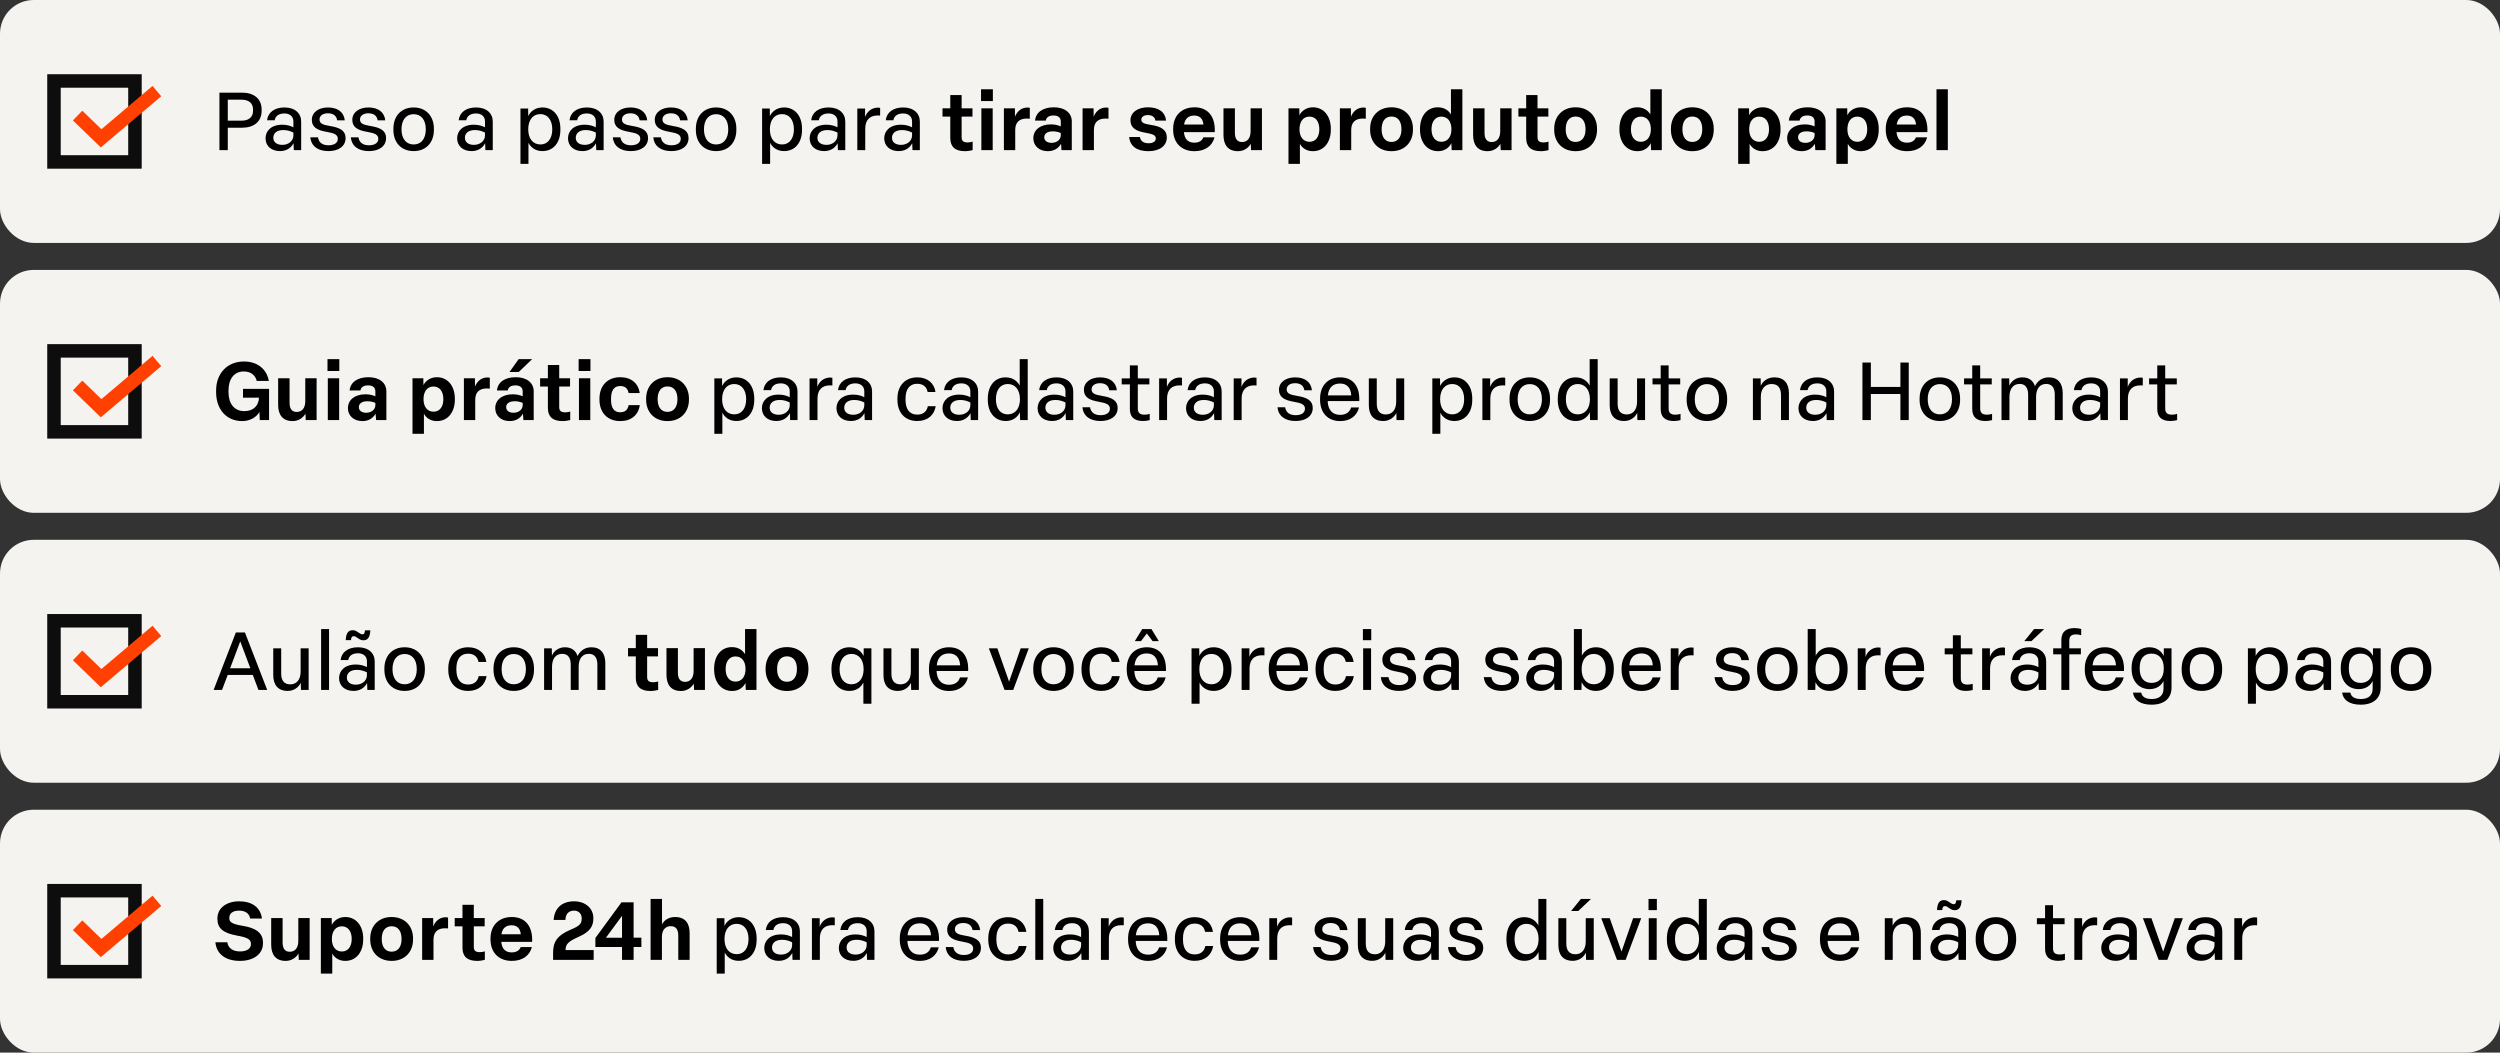 <svg width="741" height="312" viewBox="0 0 741 312" fill="none" xmlns="http://www.w3.org/2000/svg">
<rect x="0" y="0" width="741" height="312" fill="#333333" stroke="none"/>
<rect width="741" height="72" rx="10" fill="#F5F3EF"/>
<rect x="16" y="24" width="24" height="24" stroke="#0D0D0D" stroke-width="4"/>
<path d="M65.04 44.5V27.46H71.784C75.168 27.46 77.544 29.212 77.544 32.452V32.86C77.544 36.124 75.168 37.852 71.784 37.852H67.512V44.5H65.04ZM71.616 35.764C73.632 35.764 75 34.804 75 32.86V32.452C75 30.484 73.632 29.548 71.616 29.548H67.512V35.764H71.616ZM82.978 44.788C80.386 44.788 78.706 43.228 78.706 40.996C78.706 38.86 80.338 36.964 83.674 36.964C85.018 36.964 86.146 37.3 86.962 37.732V35.98C86.962 34.564 85.954 33.628 84.298 33.628C82.666 33.628 81.634 34.372 81.418 35.644H79.162C79.426 33.292 81.37 31.852 84.322 31.852C87.442 31.852 89.266 33.604 89.266 36.028V44.5H87.082L87.01 42.46C86.17 43.996 84.778 44.788 82.978 44.788ZM83.698 42.94C85.522 42.94 86.962 41.764 86.962 40.132V39.292C86.146 38.884 85.162 38.548 84.01 38.548C81.754 38.548 81.01 39.724 81.01 40.852C81.01 42.076 81.946 42.94 83.698 42.94ZM97.345 44.788C94.249 44.788 92.233 43.324 91.993 40.708H94.249C94.489 42.34 95.689 43.06 97.369 43.06C99.025 43.06 100.129 42.388 100.129 41.14C100.129 39.94 99.145 39.484 96.913 39.1C94.033 38.62 92.425 37.732 92.425 35.524C92.425 33.316 94.417 31.852 97.201 31.852C100.105 31.852 101.929 33.244 102.193 35.668H99.937C99.721 34.228 98.689 33.58 97.177 33.58C95.689 33.58 94.705 34.3 94.705 35.404C94.705 36.556 95.569 36.988 97.801 37.348C100.825 37.828 102.433 38.764 102.433 40.924C102.433 43.3 100.417 44.788 97.345 44.788ZM109.345 44.788C106.249 44.788 104.233 43.324 103.993 40.708H106.249C106.489 42.34 107.689 43.06 109.369 43.06C111.025 43.06 112.129 42.388 112.129 41.14C112.129 39.94 111.145 39.484 108.913 39.1C106.033 38.62 104.425 37.732 104.425 35.524C104.425 33.316 106.417 31.852 109.201 31.852C112.105 31.852 113.929 33.244 114.193 35.668H111.937C111.721 34.228 110.689 33.58 109.177 33.58C107.689 33.58 106.705 34.3 106.705 35.404C106.705 36.556 107.569 36.988 109.801 37.348C112.825 37.828 114.433 38.764 114.433 40.924C114.433 43.3 112.417 44.788 109.345 44.788ZM122.605 44.788C118.957 44.788 116.605 42.268 116.605 38.524V38.14C116.605 34.372 118.957 31.852 122.605 31.852C126.253 31.852 128.605 34.396 128.605 38.14V38.524C128.605 42.292 126.253 44.788 122.605 44.788ZM122.605 42.82C124.861 42.82 126.205 41.116 126.205 38.332C126.205 35.524 124.837 33.844 122.605 33.844C120.373 33.844 119.005 35.548 119.005 38.332C119.005 41.116 120.373 42.82 122.605 42.82ZM139.767 44.788C137.175 44.788 135.495 43.228 135.495 40.996C135.495 38.86 137.127 36.964 140.463 36.964C141.807 36.964 142.935 37.3 143.751 37.732V35.98C143.751 34.564 142.743 33.628 141.087 33.628C139.455 33.628 138.423 34.372 138.207 35.644H135.951C136.215 33.292 138.159 31.852 141.111 31.852C144.231 31.852 146.055 33.604 146.055 36.028V44.5H143.871L143.799 42.46C142.959 43.996 141.567 44.788 139.767 44.788ZM140.487 42.94C142.311 42.94 143.751 41.764 143.751 40.132V39.292C142.935 38.884 141.951 38.548 140.799 38.548C138.543 38.548 137.799 39.724 137.799 40.852C137.799 42.076 138.735 42.94 140.487 42.94ZM154.262 48.58V32.164H156.542L156.566 34.42C157.118 33.196 158.534 31.852 160.766 31.852C164.054 31.852 166.094 34.444 166.094 38.14V38.524C166.094 42.244 164.054 44.788 160.766 44.788C158.606 44.788 157.238 43.564 156.638 42.316V48.58H154.262ZM160.19 42.82C162.35 42.82 163.694 41.068 163.694 38.332C163.694 35.572 162.326 33.82 160.166 33.82C157.934 33.82 156.566 35.572 156.566 38.332C156.566 41.092 157.958 42.82 160.19 42.82ZM172.626 44.788C170.034 44.788 168.354 43.228 168.354 40.996C168.354 38.86 169.986 36.964 173.322 36.964C174.666 36.964 175.794 37.3 176.61 37.732V35.98C176.61 34.564 175.602 33.628 173.946 33.628C172.314 33.628 171.282 34.372 171.066 35.644H168.81C169.074 33.292 171.018 31.852 173.97 31.852C177.09 31.852 178.914 33.604 178.914 36.028V44.5H176.73L176.658 42.46C175.818 43.996 174.426 44.788 172.626 44.788ZM173.346 42.94C175.17 42.94 176.61 41.764 176.61 40.132V39.292C175.794 38.884 174.81 38.548 173.658 38.548C171.402 38.548 170.658 39.724 170.658 40.852C170.658 42.076 171.594 42.94 173.346 42.94ZM186.993 44.788C183.897 44.788 181.881 43.324 181.641 40.708H183.897C184.137 42.34 185.337 43.06 187.017 43.06C188.673 43.06 189.777 42.388 189.777 41.14C189.777 39.94 188.793 39.484 186.561 39.1C183.681 38.62 182.073 37.732 182.073 35.524C182.073 33.316 184.065 31.852 186.849 31.852C189.753 31.852 191.577 33.244 191.841 35.668H189.585C189.369 34.228 188.337 33.58 186.825 33.58C185.337 33.58 184.353 34.3 184.353 35.404C184.353 36.556 185.217 36.988 187.449 37.348C190.473 37.828 192.081 38.764 192.081 40.924C192.081 43.3 190.065 44.788 186.993 44.788ZM198.993 44.788C195.897 44.788 193.881 43.324 193.641 40.708H195.897C196.137 42.34 197.337 43.06 199.017 43.06C200.673 43.06 201.777 42.388 201.777 41.14C201.777 39.94 200.793 39.484 198.561 39.1C195.681 38.62 194.073 37.732 194.073 35.524C194.073 33.316 196.065 31.852 198.849 31.852C201.753 31.852 203.577 33.244 203.841 35.668H201.585C201.369 34.228 200.337 33.58 198.825 33.58C197.337 33.58 196.353 34.3 196.353 35.404C196.353 36.556 197.217 36.988 199.449 37.348C202.473 37.828 204.081 38.764 204.081 40.924C204.081 43.3 202.065 44.788 198.993 44.788ZM212.254 44.788C208.606 44.788 206.254 42.268 206.254 38.524V38.14C206.254 34.372 208.606 31.852 212.254 31.852C215.902 31.852 218.254 34.396 218.254 38.14V38.524C218.254 42.292 215.902 44.788 212.254 44.788ZM212.254 42.82C214.51 42.82 215.854 41.116 215.854 38.332C215.854 35.524 214.486 33.844 212.254 33.844C210.022 33.844 208.654 35.548 208.654 38.332C208.654 41.116 210.022 42.82 212.254 42.82ZM225.887 48.58V32.164H228.167L228.191 34.42C228.743 33.196 230.159 31.852 232.391 31.852C235.679 31.852 237.719 34.444 237.719 38.14V38.524C237.719 42.244 235.679 44.788 232.391 44.788C230.231 44.788 228.863 43.564 228.263 42.316V48.58H225.887ZM231.815 42.82C233.975 42.82 235.319 41.068 235.319 38.332C235.319 35.572 233.951 33.82 231.791 33.82C229.559 33.82 228.191 35.572 228.191 38.332C228.191 41.092 229.583 42.82 231.815 42.82ZM244.251 44.788C241.659 44.788 239.979 43.228 239.979 40.996C239.979 38.86 241.611 36.964 244.947 36.964C246.291 36.964 247.419 37.3 248.235 37.732V35.98C248.235 34.564 247.227 33.628 245.571 33.628C243.939 33.628 242.907 34.372 242.691 35.644H240.435C240.699 33.292 242.643 31.852 245.595 31.852C248.715 31.852 250.539 33.604 250.539 36.028V44.5H248.355L248.283 42.46C247.443 43.996 246.051 44.788 244.251 44.788ZM244.971 42.94C246.795 42.94 248.235 41.764 248.235 40.132V39.292C247.419 38.884 246.435 38.548 245.283 38.548C243.027 38.548 242.283 39.724 242.283 40.852C242.283 42.076 243.219 42.94 244.971 42.94ZM254.106 44.5V32.164H256.41V34.684C256.986 33.076 258.354 31.9 260.25 31.9C260.418 31.9 260.682 31.924 260.874 31.972V34.252C260.658 34.228 260.346 34.228 260.106 34.228C257.826 34.228 256.458 35.572 256.458 38.116V44.5H254.106ZM266.353 44.788C263.761 44.788 262.081 43.228 262.081 40.996C262.081 38.86 263.713 36.964 267.049 36.964C268.393 36.964 269.521 37.3 270.337 37.732V35.98C270.337 34.564 269.329 33.628 267.673 33.628C266.041 33.628 265.009 34.372 264.793 35.644H262.537C262.801 33.292 264.745 31.852 267.697 31.852C270.817 31.852 272.641 33.604 272.641 36.028V44.5H270.457L270.385 42.46C269.545 43.996 268.153 44.788 266.353 44.788ZM267.073 42.94C268.897 42.94 270.337 41.764 270.337 40.132V39.292C269.521 38.884 268.537 38.548 267.385 38.548C265.129 38.548 264.385 39.724 264.385 40.852C264.385 42.076 265.321 42.94 267.073 42.94ZM286.032 44.812C283.056 44.812 281.664 43.468 281.664 40.924V34.564H279.36V32.116H281.664V28.18H285.024V32.116H288.24V34.564H285.024V40.66C285.024 41.74 285.504 42.22 286.824 42.22C287.376 42.22 287.904 42.1 288.288 41.98V44.5C287.64 44.668 286.776 44.812 286.032 44.812ZM290.875 44.5V32.116H294.235V44.5H290.875ZM290.779 29.956V26.452H294.283V29.956H290.779ZM297.554 44.5V32.116H300.818L300.842 34.588C301.418 33.1 302.666 31.876 304.514 31.876C304.754 31.876 305.018 31.9 305.234 31.948V35.188C304.994 35.164 304.634 35.14 304.346 35.14C302.066 35.14 300.914 36.316 300.914 38.524V44.5H297.554ZM310.552 44.812C308.056 44.812 306.28 43.252 306.28 40.972C306.28 38.596 308.248 36.868 311.488 36.868C312.568 36.868 313.624 37.084 314.416 37.468V35.98C314.416 34.9 313.672 34.228 312.304 34.228C310.936 34.228 310.168 34.732 309.976 35.74H306.784C307.024 33.268 309.136 31.804 312.376 31.804C315.664 31.804 317.68 33.484 317.68 36.004V44.5H314.632L314.488 42.628C313.672 44.02 312.352 44.812 310.552 44.812ZM311.704 42.34C313.24 42.34 314.416 41.404 314.416 40.06V39.412C313.648 39.1 312.904 38.932 312.064 38.932C310.264 38.932 309.52 39.724 309.52 40.684C309.52 41.668 310.312 42.34 311.704 42.34ZM320.875 44.5V32.116H324.139L324.163 34.588C324.739 33.1 325.987 31.876 327.835 31.876C328.075 31.876 328.339 31.9 328.555 31.948V35.188C328.315 35.164 327.955 35.14 327.667 35.14C325.387 35.14 324.235 36.316 324.235 38.524V44.5H320.875ZM340.397 44.812C336.917 44.812 334.925 43.276 334.685 40.612H337.877C338.069 41.86 339.005 42.46 340.421 42.46C341.741 42.46 342.581 41.932 342.581 41.044C342.581 40.204 342.005 39.772 339.749 39.388C336.605 38.884 335.069 37.876 335.069 35.644C335.069 33.34 337.205 31.804 340.253 31.804C343.445 31.804 345.365 33.22 345.629 35.74H342.461C342.317 34.684 341.477 34.108 340.229 34.108C339.029 34.108 338.285 34.66 338.285 35.476C338.285 36.292 338.885 36.676 341.069 37.012C344.381 37.492 345.845 38.62 345.845 40.732C345.845 43.18 343.757 44.812 340.397 44.812ZM354.032 44.812C350.12 44.812 347.72 42.268 347.72 38.452V38.164C347.72 34.348 350.168 31.804 354.032 31.804C358.184 31.804 360.272 34.732 360.056 39.172H350.912C351.104 41.284 352.184 42.292 354.008 42.292C355.496 42.292 356.36 41.596 356.672 40.708H359.984C359.336 43.228 357.224 44.812 354.032 44.812ZM356.696 36.916C356.552 35.212 355.616 34.252 353.984 34.252C352.256 34.252 351.248 35.14 350.96 36.916H356.696ZM366.934 44.812C363.982 44.812 362.638 42.94 362.638 40.012V32.116H366.022V39.364C366.022 41.164 366.718 42.1 368.158 42.1C369.694 42.1 370.678 40.972 370.678 38.908V32.116H374.038V44.5H370.822L370.726 42.628C370.078 43.756 368.758 44.812 366.934 44.812ZM381.906 48.58V32.116H385.122L385.146 34.156C385.698 33.004 387.09 31.804 389.13 31.804C392.442 31.804 394.458 34.516 394.458 38.164V38.452C394.458 42.148 392.418 44.812 389.13 44.812C387.258 44.812 385.938 43.852 385.29 42.628V48.58H381.906ZM388.146 42.028C389.946 42.028 391.05 40.588 391.05 38.308C391.05 35.98 389.922 34.564 388.122 34.564C386.298 34.564 385.17 36.004 385.17 38.308C385.17 40.612 386.322 42.028 388.146 42.028ZM397.14 44.5V32.116H400.404L400.428 34.588C401.004 33.1 402.252 31.876 404.1 31.876C404.34 31.876 404.604 31.9 404.82 31.948V35.188C404.58 35.164 404.22 35.14 403.932 35.14C401.652 35.14 400.5 36.316 400.5 38.524V44.5H397.14ZM412.439 44.812C408.599 44.812 406.103 42.196 406.103 38.452V38.164C406.103 34.396 408.623 31.804 412.439 31.804C416.279 31.804 418.799 34.42 418.799 38.164V38.452C418.799 42.22 416.279 44.812 412.439 44.812ZM412.439 42.076C414.311 42.076 415.391 40.684 415.391 38.308C415.391 35.908 414.311 34.54 412.439 34.54C410.591 34.54 409.511 35.932 409.511 38.308C409.511 40.708 410.591 42.076 412.439 42.076ZM426.268 44.812C422.932 44.812 420.892 42.124 420.892 38.452V38.164C420.892 34.516 422.86 31.804 426.172 31.804C428.092 31.804 429.388 32.764 430.06 33.916V26.452H433.444V44.5H430.276L430.18 42.412C429.628 43.612 428.332 44.812 426.268 44.812ZM427.228 42.028C429.052 42.028 430.204 40.588 430.204 38.308C430.204 35.98 429.052 34.564 427.228 34.564C425.428 34.564 424.3 36.004 424.3 38.308C424.3 40.612 425.428 42.028 427.228 42.028ZM440.926 44.812C437.974 44.812 436.63 42.94 436.63 40.012V32.116H440.014V39.364C440.014 41.164 440.71 42.1 442.15 42.1C443.686 42.1 444.67 40.972 444.67 38.908V32.116H448.03V44.5H444.814L444.718 42.628C444.07 43.756 442.75 44.812 440.926 44.812ZM456.727 44.812C453.751 44.812 452.359 43.468 452.359 40.924V34.564H450.055V32.116H452.359V28.18H455.719V32.116H458.935V34.564H455.719V40.66C455.719 41.74 456.199 42.22 457.519 42.22C458.071 42.22 458.599 42.1 458.983 41.98V44.5C458.335 44.668 457.471 44.812 456.727 44.812ZM467.001 44.812C463.161 44.812 460.665 42.196 460.665 38.452V38.164C460.665 34.396 463.185 31.804 467.001 31.804C470.841 31.804 473.361 34.42 473.361 38.164V38.452C473.361 42.22 470.841 44.812 467.001 44.812ZM467.001 42.076C468.873 42.076 469.953 40.684 469.953 38.308C469.953 35.908 468.873 34.54 467.001 34.54C465.153 34.54 464.073 35.932 464.073 38.308C464.073 40.708 465.153 42.076 467.001 42.076ZM485.377 44.812C482.041 44.812 480.001 42.124 480.001 38.452V38.164C480.001 34.516 481.969 31.804 485.281 31.804C487.201 31.804 488.497 32.764 489.169 33.916V26.452H492.553V44.5H489.385L489.289 42.412C488.737 43.612 487.441 44.812 485.377 44.812ZM486.337 42.028C488.161 42.028 489.313 40.588 489.313 38.308C489.313 35.98 488.161 34.564 486.337 34.564C484.537 34.564 483.409 36.004 483.409 38.308C483.409 40.612 484.537 42.028 486.337 42.028ZM501.595 44.812C497.755 44.812 495.259 42.196 495.259 38.452V38.164C495.259 34.396 497.779 31.804 501.595 31.804C505.435 31.804 507.955 34.42 507.955 38.164V38.452C507.955 42.22 505.435 44.812 501.595 44.812ZM501.595 42.076C503.467 42.076 504.547 40.684 504.547 38.308C504.547 35.908 503.467 34.54 501.595 34.54C499.747 34.54 498.667 35.932 498.667 38.308C498.667 40.708 499.747 42.076 501.595 42.076ZM515.195 48.58V32.116H518.411L518.435 34.156C518.987 33.004 520.379 31.804 522.419 31.804C525.731 31.804 527.747 34.516 527.747 38.164V38.452C527.747 42.148 525.707 44.812 522.419 44.812C520.547 44.812 519.227 43.852 518.579 42.628V48.58H515.195ZM521.435 42.028C523.235 42.028 524.339 40.588 524.339 38.308C524.339 35.98 523.211 34.564 521.411 34.564C519.587 34.564 518.459 36.004 518.459 38.308C518.459 40.612 519.611 42.028 521.435 42.028ZM533.981 44.812C531.485 44.812 529.709 43.252 529.709 40.972C529.709 38.596 531.677 36.868 534.917 36.868C535.997 36.868 537.053 37.084 537.845 37.468V35.98C537.845 34.9 537.101 34.228 535.733 34.228C534.365 34.228 533.597 34.732 533.405 35.74H530.213C530.453 33.268 532.565 31.804 535.805 31.804C539.093 31.804 541.109 33.484 541.109 36.004V44.5H538.061L537.917 42.628C537.101 44.02 535.781 44.812 533.981 44.812ZM535.133 42.34C536.669 42.34 537.845 41.404 537.845 40.06V39.412C537.077 39.1 536.333 38.932 535.493 38.932C533.693 38.932 532.949 39.724 532.949 40.684C532.949 41.668 533.741 42.34 535.133 42.34ZM544.304 48.58V32.116H547.52L547.544 34.156C548.096 33.004 549.488 31.804 551.528 31.804C554.84 31.804 556.856 34.516 556.856 38.164V38.452C556.856 42.148 554.816 44.812 551.528 44.812C549.656 44.812 548.336 43.852 547.688 42.628V48.58H544.304ZM550.544 42.028C552.344 42.028 553.448 40.588 553.448 38.308C553.448 35.98 552.32 34.564 550.52 34.564C548.696 34.564 547.568 36.004 547.568 38.308C547.568 40.612 548.72 42.028 550.544 42.028ZM565.251 44.812C561.339 44.812 558.939 42.268 558.939 38.452V38.164C558.939 34.348 561.387 31.804 565.251 31.804C569.403 31.804 571.491 34.732 571.275 39.172H562.131C562.323 41.284 563.403 42.292 565.227 42.292C566.715 42.292 567.579 41.596 567.891 40.708H571.203C570.555 43.228 568.443 44.812 565.251 44.812ZM567.915 36.916C567.771 35.212 566.835 34.252 565.203 34.252C563.475 34.252 562.467 35.14 562.179 36.916H567.915ZM573.976 44.5V26.452H577.336V44.5H573.976Z" fill="black"/>
<path d="M23 34.25L29.968 41L46.5 27" stroke="#FF4000" stroke-width="4"/>
<rect y="80" width="741" height="72" rx="10" fill="#F5F3EF"/>
<rect x="16" y="104" width="24" height="24" stroke="#0D0D0D" stroke-width="4"/>
<path d="M71.784 124.812C67.056 124.812 64.056 121.26 64.056 116.244V115.716C64.056 110.724 67.32 107.148 72.312 107.148C76.512 107.148 79.104 109.596 79.68 112.908H76.104C75.672 111.228 74.376 110.1 72.264 110.1C69.336 110.1 67.728 112.404 67.728 115.716V116.244C67.728 119.604 69.408 121.86 72.408 121.86C75.264 121.86 76.632 120.108 76.752 117.996V117.876H72.024V115.26H79.752V124.5H76.992L76.896 122.1C76.032 123.66 74.088 124.812 71.784 124.812ZM86.738 124.812C83.786 124.812 82.442 122.94 82.442 120.012V112.116H85.826V119.364C85.826 121.164 86.522 122.1 87.962 122.1C89.498 122.1 90.482 120.972 90.482 118.908V112.116H93.842V124.5H90.626L90.53 122.628C89.882 123.756 88.562 124.812 86.738 124.812ZM97.164 124.5V112.116H100.524V124.5H97.164ZM97.068 109.956V106.452H100.572V109.956H97.068ZM107.396 124.812C104.9 124.812 103.124 123.252 103.124 120.972C103.124 118.596 105.092 116.868 108.332 116.868C109.412 116.868 110.468 117.084 111.26 117.468V115.98C111.26 114.9 110.516 114.228 109.148 114.228C107.78 114.228 107.012 114.732 106.82 115.74H103.628C103.868 113.268 105.98 111.804 109.22 111.804C112.508 111.804 114.523 113.484 114.523 116.004V124.5H111.476L111.332 122.628C110.516 124.02 109.196 124.812 107.396 124.812ZM108.548 122.34C110.084 122.34 111.26 121.404 111.26 120.06V119.412C110.492 119.1 109.748 118.932 108.908 118.932C107.108 118.932 106.364 119.724 106.364 120.684C106.364 121.668 107.156 122.34 108.548 122.34ZM122.265 128.58V112.116H125.481L125.505 114.156C126.057 113.004 127.449 111.804 129.489 111.804C132.801 111.804 134.817 114.516 134.817 118.164V118.452C134.817 122.148 132.777 124.812 129.489 124.812C127.617 124.812 126.297 123.852 125.649 122.628V128.58H122.265ZM128.505 122.028C130.305 122.028 131.409 120.588 131.409 118.308C131.409 115.98 130.281 114.564 128.481 114.564C126.657 114.564 125.529 116.004 125.529 118.308C125.529 120.612 126.681 122.028 128.505 122.028ZM137.5 124.5V112.116H140.764L140.788 114.588C141.364 113.1 142.612 111.876 144.46 111.876C144.7 111.876 144.964 111.9 145.18 111.948V115.188C144.94 115.164 144.58 115.14 144.292 115.14C142.012 115.14 140.86 116.316 140.86 118.524V124.5H137.5ZM151.06 124.812C148.564 124.812 146.788 123.252 146.788 120.972C146.788 118.596 148.756 116.868 151.996 116.868C153.076 116.868 154.132 117.084 154.924 117.468V115.98C154.924 114.9 154.18 114.228 152.812 114.228C151.444 114.228 150.676 114.732 150.484 115.74H147.292C147.532 113.268 149.644 111.804 152.884 111.804C156.172 111.804 158.188 113.484 158.188 116.004V124.5H155.14L154.996 122.628C154.18 124.02 152.86 124.812 151.06 124.812ZM152.212 122.34C153.748 122.34 154.924 121.404 154.924 120.06V119.412C154.156 119.1 153.412 118.932 152.572 118.932C150.772 118.932 150.028 119.724 150.028 120.684C150.028 121.668 150.82 122.34 152.212 122.34ZM151.012 110.268L153.724 106.452H157.732L153.748 110.268H151.012ZM166.759 124.812C163.783 124.812 162.391 123.468 162.391 120.924V114.564H160.087V112.116H162.391V108.18H165.751V112.116H168.967V114.564H165.751V120.66C165.751 121.74 166.231 122.22 167.551 122.22C168.103 122.22 168.631 122.1 169.015 121.98V124.5C168.367 124.668 167.503 124.812 166.759 124.812ZM171.601 124.5V112.116H174.961V124.5H171.601ZM171.505 109.956V106.452H175.009V109.956H171.505ZM183.849 124.812C180.009 124.812 177.681 122.268 177.681 118.452V118.164C177.681 114.348 180.033 111.804 183.849 111.804C187.113 111.804 189.225 113.628 189.609 116.508H186.321C186.081 115.236 185.385 114.42 183.825 114.42C181.953 114.42 181.113 115.788 181.113 118.164V118.452C181.113 120.876 181.953 122.196 183.825 122.196C185.409 122.196 186.105 121.332 186.321 120.084H189.633C189.225 123.012 187.089 124.812 183.849 124.812ZM197.845 124.812C194.005 124.812 191.509 122.196 191.509 118.452V118.164C191.509 114.396 194.029 111.804 197.845 111.804C201.685 111.804 204.205 114.42 204.205 118.164V118.452C204.205 122.22 201.685 124.812 197.845 124.812ZM197.845 122.076C199.717 122.076 200.797 120.684 200.797 118.308C200.797 115.908 199.717 114.54 197.845 114.54C195.997 114.54 194.917 115.932 194.917 118.308C194.917 120.708 195.997 122.076 197.845 122.076ZM211.731 128.58V112.164H214.011L214.035 114.42C214.587 113.196 216.003 111.852 218.235 111.852C221.523 111.852 223.563 114.444 223.563 118.14V118.524C223.563 122.244 221.523 124.788 218.235 124.788C216.075 124.788 214.707 123.564 214.107 122.316V128.58H211.731ZM217.659 122.82C219.819 122.82 221.163 121.068 221.163 118.332C221.163 115.572 219.795 113.82 217.635 113.82C215.403 113.82 214.035 115.572 214.035 118.332C214.035 121.092 215.427 122.82 217.659 122.82ZM230.095 124.788C227.503 124.788 225.823 123.228 225.823 120.996C225.823 118.86 227.455 116.964 230.791 116.964C232.135 116.964 233.263 117.3 234.079 117.732V115.98C234.079 114.564 233.071 113.628 231.415 113.628C229.783 113.628 228.751 114.372 228.535 115.644H226.279C226.543 113.292 228.487 111.852 231.439 111.852C234.559 111.852 236.383 113.604 236.383 116.028V124.5H234.199L234.127 122.46C233.287 123.996 231.895 124.788 230.095 124.788ZM230.815 122.94C232.639 122.94 234.079 121.764 234.079 120.132V119.292C233.263 118.884 232.279 118.548 231.127 118.548C228.871 118.548 228.127 119.724 228.127 120.852C228.127 122.076 229.063 122.94 230.815 122.94ZM239.95 124.5V112.164H242.254V114.684C242.83 113.076 244.198 111.9 246.094 111.9C246.262 111.9 246.526 111.924 246.718 111.972V114.252C246.502 114.228 246.19 114.228 245.95 114.228C243.67 114.228 242.302 115.572 242.302 118.116V124.5H239.95ZM252.196 124.788C249.604 124.788 247.924 123.228 247.924 120.996C247.924 118.86 249.556 116.964 252.892 116.964C254.236 116.964 255.364 117.3 256.18 117.732V115.98C256.18 114.564 255.172 113.628 253.516 113.628C251.884 113.628 250.852 114.372 250.636 115.644H248.38C248.644 113.292 250.588 111.852 253.54 111.852C256.66 111.852 258.484 113.604 258.484 116.028V124.5H256.3L256.228 122.46C255.388 123.996 253.996 124.788 252.196 124.788ZM252.916 122.94C254.74 122.94 256.18 121.764 256.18 120.132V119.292C255.364 118.884 254.38 118.548 253.228 118.548C250.972 118.548 250.228 119.724 250.228 120.852C250.228 122.076 251.164 122.94 252.916 122.94ZM271.876 124.788C268.204 124.788 265.996 122.268 265.996 118.524V118.14C265.996 114.372 268.228 111.852 271.9 111.852C274.948 111.852 276.916 113.604 277.276 116.196H274.948C274.684 114.732 273.676 113.748 271.852 113.748C269.572 113.748 268.396 115.404 268.396 118.14V118.524C268.396 121.284 269.596 122.892 271.852 122.892C273.724 122.892 274.708 121.884 275.02 120.396H277.348C276.892 123.084 274.924 124.788 271.876 124.788ZM283.626 124.788C281.034 124.788 279.354 123.228 279.354 120.996C279.354 118.86 280.986 116.964 284.322 116.964C285.666 116.964 286.794 117.3 287.61 117.732V115.98C287.61 114.564 286.602 113.628 284.946 113.628C283.314 113.628 282.282 114.372 282.066 115.644H279.81C280.074 113.292 282.018 111.852 284.97 111.852C288.09 111.852 289.914 113.604 289.914 116.028V124.5H287.73L287.658 122.46C286.818 123.996 285.426 124.788 283.626 124.788ZM284.346 122.94C286.17 122.94 287.61 121.764 287.61 120.132V119.292C286.794 118.884 285.81 118.548 284.658 118.548C282.402 118.548 281.658 119.724 281.658 120.852C281.658 122.076 282.594 122.94 284.346 122.94ZM298.113 124.788C294.825 124.788 292.785 122.22 292.785 118.524V118.14C292.785 114.444 294.777 111.852 298.065 111.852C300.273 111.852 301.593 113.028 302.241 114.324V106.452H304.617V124.5H302.361L302.289 122.172C301.737 123.444 300.393 124.788 298.113 124.788ZM298.689 122.82C300.921 122.82 302.313 121.068 302.313 118.332C302.313 115.572 300.921 113.82 298.713 113.82C296.529 113.82 295.185 115.572 295.185 118.332C295.185 121.092 296.529 122.82 298.689 122.82ZM311.821 124.788C309.229 124.788 307.549 123.228 307.549 120.996C307.549 118.86 309.181 116.964 312.517 116.964C313.861 116.964 314.989 117.3 315.805 117.732V115.98C315.805 114.564 314.797 113.628 313.141 113.628C311.509 113.628 310.477 114.372 310.261 115.644H308.005C308.269 113.292 310.213 111.852 313.165 111.852C316.285 111.852 318.109 113.604 318.109 116.028V124.5H315.925L315.853 122.46C315.013 123.996 313.621 124.788 311.821 124.788ZM312.541 122.94C314.365 122.94 315.805 121.764 315.805 120.132V119.292C314.989 118.884 314.005 118.548 312.853 118.548C310.597 118.548 309.853 119.724 309.853 120.852C309.853 122.076 310.789 122.94 312.541 122.94ZM326.189 124.788C323.093 124.788 321.077 123.324 320.837 120.708H323.093C323.333 122.34 324.533 123.06 326.213 123.06C327.869 123.06 328.973 122.388 328.973 121.14C328.973 119.94 327.989 119.484 325.757 119.1C322.877 118.62 321.269 117.732 321.269 115.524C321.269 113.316 323.261 111.852 326.045 111.852C328.949 111.852 330.773 113.244 331.037 115.668H328.781C328.565 114.228 327.533 113.58 326.021 113.58C324.533 113.58 323.549 114.3 323.549 115.404C323.549 116.556 324.413 116.988 326.645 117.348C329.669 117.828 331.277 118.764 331.277 120.924C331.277 123.3 329.261 124.788 326.189 124.788ZM338.805 124.788C336.189 124.788 334.893 123.588 334.893 121.26V113.94H332.469V112.164H334.893V108.3H337.245V112.164H340.677V113.94H337.245V121.044C337.245 122.292 337.773 122.916 339.285 122.916C339.789 122.916 340.341 122.82 340.773 122.676V124.524C340.197 124.692 339.429 124.788 338.805 124.788ZM343.567 124.5V112.164H345.871V114.684C346.447 113.076 347.815 111.9 349.711 111.9C349.879 111.9 350.143 111.924 350.335 111.972V114.252C350.119 114.228 349.807 114.228 349.567 114.228C347.287 114.228 345.919 115.572 345.919 118.116V124.5H343.567ZM355.814 124.788C353.222 124.788 351.542 123.228 351.542 120.996C351.542 118.86 353.174 116.964 356.51 116.964C357.854 116.964 358.982 117.3 359.798 117.732V115.98C359.798 114.564 358.79 113.628 357.134 113.628C355.502 113.628 354.47 114.372 354.254 115.644H351.998C352.262 113.292 354.206 111.852 357.158 111.852C360.278 111.852 362.102 113.604 362.102 116.028V124.5H359.918L359.846 122.46C359.006 123.996 357.614 124.788 355.814 124.788ZM356.534 122.94C358.358 122.94 359.798 121.764 359.798 120.132V119.292C358.982 118.884 357.998 118.548 356.846 118.548C354.59 118.548 353.846 119.724 353.846 120.852C353.846 122.076 354.782 122.94 356.534 122.94ZM365.668 124.5V112.164H367.972V114.684C368.548 113.076 369.916 111.9 371.812 111.9C371.98 111.9 372.244 111.924 372.436 111.972V114.252C372.22 114.228 371.908 114.228 371.668 114.228C369.388 114.228 368.02 115.572 368.02 118.116V124.5H365.668ZM384.009 124.788C380.913 124.788 378.897 123.324 378.657 120.708H380.913C381.153 122.34 382.353 123.06 384.033 123.06C385.689 123.06 386.793 122.388 386.793 121.14C386.793 119.94 385.809 119.484 383.577 119.1C380.697 118.62 379.089 117.732 379.089 115.524C379.089 113.316 381.081 111.852 383.865 111.852C386.769 111.852 388.593 113.244 388.857 115.668H386.601C386.385 114.228 385.353 113.58 383.841 113.58C382.353 113.58 381.369 114.3 381.369 115.404C381.369 116.556 382.233 116.988 384.465 117.348C387.489 117.828 389.097 118.764 389.097 120.924C389.097 123.3 387.081 124.788 384.009 124.788ZM397.221 124.812C393.501 124.812 391.269 122.268 391.269 118.524V118.14C391.269 114.372 393.549 111.852 397.221 111.852C401.085 111.852 403.077 114.564 402.885 118.884H393.525V118.956C393.645 121.548 394.965 122.964 397.221 122.964C399.021 122.964 400.101 122.076 400.461 120.78H402.813C402.189 123.252 400.221 124.812 397.221 124.812ZM400.509 117.204C400.389 114.948 399.237 113.676 397.197 113.676C395.037 113.676 393.813 114.9 393.573 117.204H400.509ZM409.992 124.788C407.112 124.788 405.72 122.988 405.72 120.108V112.164H408.072V119.652C408.072 121.692 408.936 122.844 410.76 122.844C412.704 122.844 413.832 121.38 413.832 119.052V112.164H416.208V124.5H413.928L413.88 122.388C413.256 123.684 411.888 124.788 409.992 124.788ZM424.543 128.58V112.164H426.823L426.847 114.42C427.399 113.196 428.815 111.852 431.047 111.852C434.335 111.852 436.375 114.444 436.375 118.14V118.524C436.375 122.244 434.335 124.788 431.047 124.788C428.887 124.788 427.519 123.564 426.919 122.316V128.58H424.543ZM430.471 122.82C432.631 122.82 433.975 121.068 433.975 118.332C433.975 115.572 432.607 113.82 430.447 113.82C428.215 113.82 426.847 115.572 426.847 118.332C426.847 121.092 428.239 122.82 430.471 122.82ZM439.379 124.5V112.164H441.683V114.684C442.259 113.076 443.627 111.9 445.523 111.9C445.691 111.9 445.955 111.924 446.147 111.972V114.252C445.931 114.228 445.619 114.228 445.379 114.228C443.099 114.228 441.731 115.572 441.731 118.116V124.5H439.379ZM453.425 124.788C449.777 124.788 447.425 122.268 447.425 118.524V118.14C447.425 114.372 449.777 111.852 453.425 111.852C457.073 111.852 459.425 114.396 459.425 118.14V118.524C459.425 122.292 457.073 124.788 453.425 124.788ZM453.425 122.82C455.681 122.82 457.025 121.116 457.025 118.332C457.025 115.524 455.657 113.844 453.425 113.844C451.193 113.844 449.825 115.548 449.825 118.332C449.825 121.116 451.193 122.82 453.425 122.82ZM467.05 124.788C463.762 124.788 461.722 122.22 461.722 118.524V118.14C461.722 114.444 463.714 111.852 467.002 111.852C469.21 111.852 470.53 113.028 471.178 114.324V106.452H473.554V124.5H471.298L471.226 122.172C470.674 123.444 469.33 124.788 467.05 124.788ZM467.626 122.82C469.858 122.82 471.25 121.068 471.25 118.332C471.25 115.572 469.858 113.82 467.65 113.82C465.466 113.82 464.122 115.572 464.122 118.332C464.122 121.092 465.466 122.82 467.626 122.82ZM481.383 124.788C478.503 124.788 477.111 122.988 477.111 120.108V112.164H479.463V119.652C479.463 121.692 480.327 122.844 482.151 122.844C484.095 122.844 485.223 121.38 485.223 119.052V112.164H487.599V124.5H485.319L485.271 122.388C484.647 123.684 483.279 124.788 481.383 124.788ZM496.141 124.788C493.525 124.788 492.229 123.588 492.229 121.26V113.94H489.805V112.164H492.229V108.3H494.581V112.164H498.013V113.94H494.581V121.044C494.581 122.292 495.109 122.916 496.621 122.916C497.125 122.916 497.677 122.82 498.109 122.676V124.524C497.533 124.692 496.765 124.788 496.141 124.788ZM505.925 124.788C502.277 124.788 499.925 122.268 499.925 118.524V118.14C499.925 114.372 502.277 111.852 505.925 111.852C509.573 111.852 511.925 114.396 511.925 118.14V118.524C511.925 122.292 509.573 124.788 505.925 124.788ZM505.925 122.82C508.181 122.82 509.525 121.116 509.525 118.332C509.525 115.524 508.157 113.844 505.925 113.844C503.693 113.844 502.325 115.548 502.325 118.332C502.325 121.116 503.693 122.82 505.925 122.82ZM519.559 124.5V112.164H521.863L521.887 114.372C522.463 113.028 523.855 111.852 525.919 111.852C528.895 111.852 530.239 113.748 530.239 116.532V124.5H527.887V117.108C527.887 115.02 526.999 113.82 525.127 113.82C523.159 113.82 521.911 115.26 521.911 117.564V124.5H519.559ZM537.337 124.788C534.745 124.788 533.065 123.228 533.065 120.996C533.065 118.86 534.697 116.964 538.033 116.964C539.377 116.964 540.505 117.3 541.321 117.732V115.98C541.321 114.564 540.313 113.628 538.657 113.628C537.025 113.628 535.993 114.372 535.777 115.644H533.521C533.785 113.292 535.729 111.852 538.681 111.852C541.801 111.852 543.625 113.604 543.625 116.028V124.5H541.441L541.369 122.46C540.529 123.996 539.137 124.788 537.337 124.788ZM538.057 122.94C539.881 122.94 541.321 121.764 541.321 120.132V119.292C540.505 118.884 539.521 118.548 538.369 118.548C536.113 118.548 535.369 119.724 535.369 120.852C535.369 122.076 536.305 122.94 538.057 122.94ZM552.024 124.5V107.46H554.52V114.684H563.28V107.46H565.752V124.5H563.28V116.772H554.52V124.5H552.024ZM574.972 124.788C571.324 124.788 568.972 122.268 568.972 118.524V118.14C568.972 114.372 571.324 111.852 574.972 111.852C578.62 111.852 580.972 114.396 580.972 118.14V118.524C580.972 122.292 578.62 124.788 574.972 124.788ZM574.972 122.82C577.228 122.82 578.572 121.116 578.572 118.332C578.572 115.524 577.204 113.844 574.972 113.844C572.74 113.844 571.372 115.548 571.372 118.332C571.372 121.116 572.74 122.82 574.972 122.82ZM588.485 124.788C585.869 124.788 584.573 123.588 584.573 121.26V113.94H582.149V112.164H584.573V108.3H586.925V112.164H590.357V113.94H586.925V121.044C586.925 122.292 587.453 122.916 588.965 122.916C589.469 122.916 590.021 122.82 590.453 122.676V124.524C589.877 124.692 589.109 124.788 588.485 124.788ZM593.246 124.5V112.164H595.526L595.574 114.324C596.126 113.028 597.446 111.852 599.414 111.852C601.358 111.852 602.654 112.812 603.158 114.468C603.878 112.98 605.246 111.852 607.262 111.852C610.046 111.852 611.39 113.676 611.39 116.556V124.5H609.038V116.988C609.038 114.9 608.15 113.796 606.494 113.796C604.574 113.796 603.494 115.236 603.494 117.636V124.5H601.142V117.012C601.142 114.924 600.302 113.796 598.622 113.796C596.726 113.796 595.598 115.212 595.598 117.636V124.5H593.246ZM618.501 124.788C615.909 124.788 614.229 123.228 614.229 120.996C614.229 118.86 615.861 116.964 619.197 116.964C620.541 116.964 621.669 117.3 622.485 117.732V115.98C622.485 114.564 621.477 113.628 619.821 113.628C618.189 113.628 617.157 114.372 616.941 115.644H614.685C614.949 113.292 616.893 111.852 619.845 111.852C622.965 111.852 624.789 113.604 624.789 116.028V124.5H622.605L622.533 122.46C621.693 123.996 620.301 124.788 618.501 124.788ZM619.221 122.94C621.045 122.94 622.485 121.764 622.485 120.132V119.292C621.669 118.884 620.685 118.548 619.533 118.548C617.277 118.548 616.533 119.724 616.533 120.852C616.533 122.076 617.469 122.94 619.221 122.94ZM628.356 124.5V112.164H630.66V114.684C631.236 113.076 632.604 111.9 634.5 111.9C634.668 111.9 634.932 111.924 635.124 111.972V114.252C634.908 114.228 634.596 114.228 634.356 114.228C632.076 114.228 630.708 115.572 630.708 118.116V124.5H628.356ZM643.329 124.788C640.713 124.788 639.417 123.588 639.417 121.26V113.94H636.993V112.164H639.417V108.3H641.769V112.164H645.201V113.94H641.769V121.044C641.769 122.292 642.297 122.916 643.809 122.916C644.313 122.916 644.865 122.82 645.297 122.676V124.524C644.721 124.692 643.953 124.788 643.329 124.788Z" fill="black"/>
<path d="M23 114.25L29.968 121L46.5 107" stroke="#FF4000" stroke-width="4"/>
<rect y="160" width="741" height="72" rx="10" fill="#F5F3EF"/>
<rect x="16" y="184" width="24" height="24" stroke="#0D0D0D" stroke-width="4"/>
<path d="M63.312 204.5L69.912 187.46H72.6L79.2 204.5H76.608L74.928 200.06H67.488L65.808 204.5H63.312ZM68.208 198.068H74.208L71.208 190.1L68.208 198.068ZM85.266 204.788C82.386 204.788 80.994 202.988 80.994 200.108V192.164H83.346V199.652C83.346 201.692 84.21 202.844 86.034 202.844C87.978 202.844 89.106 201.38 89.106 199.052V192.164H91.482V204.5H89.202L89.154 202.388C88.53 203.684 87.162 204.788 85.266 204.788ZM95.176 204.5V186.452H97.528V204.5H95.176ZM104.774 204.788C102.182 204.788 100.502 203.228 100.502 200.996C100.502 198.86 102.134 196.964 105.47 196.964C106.814 196.964 107.942 197.3 108.758 197.732V195.98C108.758 194.564 107.75 193.628 106.094 193.628C104.462 193.628 103.43 194.372 103.214 195.644H100.958C101.222 193.292 103.166 191.852 106.118 191.852C109.238 191.852 111.062 193.604 111.062 196.028V204.5H108.878L108.806 202.46C107.966 203.996 106.574 204.788 104.774 204.788ZM105.494 202.94C107.318 202.94 108.758 201.764 108.758 200.132V199.292C107.942 198.884 106.958 198.548 105.806 198.548C103.55 198.548 102.806 199.724 102.806 200.852C102.806 202.076 103.742 202.94 105.494 202.94ZM107.678 189.788C106.43 189.788 105.686 188.564 104.846 188.564C104.294 188.564 104.078 188.972 104.03 189.74H102.47C102.566 187.652 103.238 186.788 104.558 186.788C105.782 186.788 106.574 188.012 107.39 188.012C107.942 188.012 108.11 187.652 108.182 186.836H109.766C109.646 188.972 108.974 189.788 107.678 189.788ZM119.933 204.788C116.285 204.788 113.933 202.268 113.933 198.524V198.14C113.933 194.372 116.285 191.852 119.933 191.852C123.581 191.852 125.933 194.396 125.933 198.14V198.524C125.933 202.292 123.581 204.788 119.933 204.788ZM119.933 202.82C122.189 202.82 123.533 201.116 123.533 198.332C123.533 195.524 122.165 193.844 119.933 193.844C117.701 193.844 116.333 195.548 116.333 198.332C116.333 201.116 117.701 202.82 119.933 202.82ZM138.751 204.788C135.079 204.788 132.871 202.268 132.871 198.524V198.14C132.871 194.372 135.103 191.852 138.775 191.852C141.823 191.852 143.791 193.604 144.151 196.196H141.823C141.559 194.732 140.551 193.748 138.727 193.748C136.447 193.748 135.271 195.404 135.271 198.14V198.524C135.271 201.284 136.471 202.892 138.727 202.892C140.599 202.892 141.583 201.884 141.895 200.396H144.223C143.767 203.084 141.799 204.788 138.751 204.788ZM152.277 204.788C148.629 204.788 146.277 202.268 146.277 198.524V198.14C146.277 194.372 148.629 191.852 152.277 191.852C155.925 191.852 158.277 194.396 158.277 198.14V198.524C158.277 202.292 155.925 204.788 152.277 204.788ZM152.277 202.82C154.533 202.82 155.877 201.116 155.877 198.332C155.877 195.524 154.509 193.844 152.277 193.844C150.045 193.844 148.677 195.548 148.677 198.332C148.677 201.116 150.045 202.82 152.277 202.82ZM161.27 204.5V192.164H163.55L163.598 194.324C164.15 193.028 165.47 191.852 167.438 191.852C169.382 191.852 170.678 192.812 171.182 194.468C171.902 192.98 173.27 191.852 175.286 191.852C178.07 191.852 179.414 193.676 179.414 196.556V204.5H177.062V196.988C177.062 194.9 176.174 193.796 174.518 193.796C172.598 193.796 171.518 195.236 171.518 197.636V204.5H169.166V197.012C169.166 194.924 168.326 193.796 166.646 193.796C164.75 193.796 163.622 195.212 163.622 197.636V204.5H161.27ZM192.821 204.812C189.845 204.812 188.453 203.468 188.453 200.924V194.564H186.149V192.116H188.453V188.18H191.813V192.116H195.029V194.564H191.813V200.66C191.813 201.74 192.293 202.22 193.613 202.22C194.165 202.22 194.693 202.1 195.077 201.98V204.5C194.429 204.668 193.565 204.812 192.821 204.812ZM201.84 204.812C198.888 204.812 197.544 202.94 197.544 200.012V192.116H200.928V199.364C200.928 201.164 201.624 202.1 203.064 202.1C204.6 202.1 205.584 200.972 205.584 198.908V192.116H208.944V204.5H205.728L205.632 202.628C204.984 203.756 203.664 204.812 201.84 204.812ZM217.041 204.812C213.705 204.812 211.665 202.124 211.665 198.452V198.164C211.665 194.516 213.633 191.804 216.945 191.804C218.865 191.804 220.161 192.764 220.833 193.916V186.452H224.217V204.5H221.049L220.953 202.412C220.401 203.612 219.105 204.812 217.041 204.812ZM218.001 202.028C219.825 202.028 220.977 200.588 220.977 198.308C220.977 195.98 219.825 194.564 218.001 194.564C216.201 194.564 215.073 196.004 215.073 198.308C215.073 200.612 216.201 202.028 218.001 202.028ZM233.259 204.812C229.419 204.812 226.923 202.196 226.923 198.452V198.164C226.923 194.396 229.443 191.804 233.259 191.804C237.099 191.804 239.619 194.42 239.619 198.164V198.452C239.619 202.22 237.099 204.812 233.259 204.812ZM233.259 202.076C235.131 202.076 236.211 200.684 236.211 198.308C236.211 195.908 235.131 194.54 233.259 194.54C231.411 194.54 230.331 195.932 230.331 198.308C230.331 200.708 231.411 202.076 233.259 202.076ZM255.905 202.292C255.281 203.612 253.913 204.788 251.777 204.788C248.441 204.788 246.449 202.22 246.449 198.524V198.14C246.449 194.444 248.489 191.852 251.777 191.852C254.033 191.852 255.425 193.196 255.977 194.468L256.001 192.164H258.281V208.58H255.905V202.292ZM252.353 202.82C254.585 202.82 255.977 201.068 255.977 198.332C255.977 195.572 254.585 193.82 252.377 193.82C250.193 193.82 248.849 195.572 248.849 198.332C248.849 201.092 250.193 202.82 252.353 202.82ZM266.133 204.788C263.253 204.788 261.861 202.988 261.861 200.108V192.164H264.213V199.652C264.213 201.692 265.077 202.844 266.901 202.844C268.845 202.844 269.973 201.38 269.973 199.052V192.164H272.349V204.5H270.069L270.021 202.388C269.397 203.684 268.029 204.788 266.133 204.788ZM281.299 204.812C277.579 204.812 275.347 202.268 275.347 198.524V198.14C275.347 194.372 277.627 191.852 281.299 191.852C285.163 191.852 287.155 194.564 286.963 198.884H277.603V198.956C277.723 201.548 279.043 202.964 281.299 202.964C283.099 202.964 284.179 202.076 284.539 200.78H286.891C286.267 203.252 284.299 204.812 281.299 204.812ZM284.587 197.204C284.467 194.948 283.315 193.676 281.275 193.676C279.115 193.676 277.891 194.9 277.651 197.204H284.587ZM297.751 204.5L293.095 192.164H295.615L299.095 202.052L302.527 192.164H304.927L300.319 204.5H297.751ZM312.261 204.788C308.613 204.788 306.261 202.268 306.261 198.524V198.14C306.261 194.372 308.613 191.852 312.261 191.852C315.909 191.852 318.261 194.396 318.261 198.14V198.524C318.261 202.292 315.909 204.788 312.261 204.788ZM312.261 202.82C314.517 202.82 315.861 201.116 315.861 198.332C315.861 195.524 314.493 193.844 312.261 193.844C310.029 193.844 308.661 195.548 308.661 198.332C308.661 201.116 310.029 202.82 312.261 202.82ZM326.438 204.788C322.766 204.788 320.558 202.268 320.558 198.524V198.14C320.558 194.372 322.79 191.852 326.462 191.852C329.51 191.852 331.478 193.604 331.838 196.196H329.51C329.246 194.732 328.238 193.748 326.414 193.748C324.134 193.748 322.958 195.404 322.958 198.14V198.524C322.958 201.284 324.158 202.892 326.414 202.892C328.286 202.892 329.27 201.884 329.582 200.396H331.91C331.454 203.084 329.486 204.788 326.438 204.788ZM339.917 204.812C336.197 204.812 333.965 202.268 333.965 198.524V198.14C333.965 194.372 336.245 191.852 339.917 191.852C343.781 191.852 345.773 194.564 345.581 198.884H336.221V198.956C336.34 201.548 337.661 202.964 339.917 202.964C341.717 202.964 342.797 202.076 343.157 200.78H345.509C344.885 203.252 342.917 204.812 339.917 204.812ZM343.205 197.204C343.085 194.948 341.933 193.676 339.893 193.676C337.733 193.676 336.509 194.9 336.269 197.204H343.205ZM336.365 190.028L338.549 186.452H341.285L343.469 190.028H341.645L339.917 187.772L338.189 190.028H336.365ZM353.176 208.58V192.164H355.456L355.48 194.42C356.032 193.196 357.448 191.852 359.68 191.852C362.968 191.852 365.008 194.444 365.008 198.14V198.524C365.008 202.244 362.968 204.788 359.68 204.788C357.52 204.788 356.152 203.564 355.552 202.316V208.58H353.176ZM359.104 202.82C361.264 202.82 362.608 201.068 362.608 198.332C362.608 195.572 361.24 193.82 359.08 193.82C356.848 193.82 355.48 195.572 355.48 198.332C355.48 201.092 356.872 202.82 359.104 202.82ZM368.012 204.5V192.164H370.316V194.684C370.892 193.076 372.26 191.9 374.156 191.9C374.324 191.9 374.588 191.924 374.78 191.972V194.252C374.564 194.228 374.252 194.228 374.012 194.228C371.732 194.228 370.364 195.572 370.364 198.116V204.5H368.012ZM382.01 204.812C378.29 204.812 376.058 202.268 376.058 198.524V198.14C376.058 194.372 378.338 191.852 382.01 191.852C385.874 191.852 387.866 194.564 387.674 198.884H378.314V198.956C378.434 201.548 379.754 202.964 382.01 202.964C383.81 202.964 384.89 202.076 385.25 200.78H387.602C386.978 203.252 385.01 204.812 382.01 204.812ZM385.298 197.204C385.178 194.948 384.026 193.676 381.986 193.676C379.826 193.676 378.602 194.9 378.362 197.204H385.298ZM395.813 204.788C392.141 204.788 389.933 202.268 389.933 198.524V198.14C389.933 194.372 392.165 191.852 395.837 191.852C398.885 191.852 400.853 193.604 401.213 196.196H398.885C398.621 194.732 397.613 193.748 395.789 193.748C393.509 193.748 392.333 195.404 392.333 198.14V198.524C392.333 201.284 393.533 202.892 395.789 202.892C397.661 202.892 398.645 201.884 398.957 200.396H401.285C400.829 203.084 398.861 204.788 395.813 204.788ZM404.036 204.5V192.164H406.388V204.5H404.036ZM403.964 189.764V186.452H406.436V189.764H403.964ZM414.642 204.788C411.546 204.788 409.53 203.324 409.29 200.708H411.546C411.786 202.34 412.986 203.06 414.666 203.06C416.322 203.06 417.426 202.388 417.426 201.14C417.426 199.94 416.442 199.484 414.21 199.1C411.33 198.62 409.722 197.732 409.722 195.524C409.722 193.316 411.714 191.852 414.498 191.852C417.402 191.852 419.226 193.244 419.49 195.668H417.234C417.018 194.228 415.986 193.58 414.474 193.58C412.986 193.58 412.002 194.3 412.002 195.404C412.002 196.556 412.866 196.988 415.098 197.348C418.122 197.828 419.73 198.764 419.73 200.924C419.73 203.3 417.714 204.788 414.642 204.788ZM426.126 204.788C423.534 204.788 421.854 203.228 421.854 200.996C421.854 198.86 423.486 196.964 426.822 196.964C428.166 196.964 429.294 197.3 430.11 197.732V195.98C430.11 194.564 429.102 193.628 427.446 193.628C425.814 193.628 424.782 194.372 424.566 195.644H422.31C422.574 193.292 424.518 191.852 427.47 191.852C430.59 191.852 432.414 193.604 432.414 196.028V204.5H430.23L430.158 202.46C429.318 203.996 427.926 204.788 426.126 204.788ZM426.846 202.94C428.67 202.94 430.11 201.764 430.11 200.132V199.292C429.294 198.884 428.31 198.548 427.158 198.548C424.902 198.548 424.158 199.724 424.158 200.852C424.158 202.076 425.094 202.94 426.846 202.94ZM445.157 204.788C442.061 204.788 440.045 203.324 439.805 200.708H442.061C442.301 202.34 443.501 203.06 445.181 203.06C446.837 203.06 447.941 202.388 447.941 201.14C447.941 199.94 446.957 199.484 444.725 199.1C441.845 198.62 440.237 197.732 440.237 195.524C440.237 193.316 442.229 191.852 445.013 191.852C447.917 191.852 449.741 193.244 450.005 195.668H447.749C447.533 194.228 446.501 193.58 444.989 193.58C443.501 193.58 442.517 194.3 442.517 195.404C442.517 196.556 443.381 196.988 445.613 197.348C448.637 197.828 450.245 198.764 450.245 200.924C450.245 203.3 448.229 204.788 445.157 204.788ZM456.642 204.788C454.05 204.788 452.37 203.228 452.37 200.996C452.37 198.86 454.002 196.964 457.338 196.964C458.682 196.964 459.81 197.3 460.626 197.732V195.98C460.626 194.564 459.618 193.628 457.962 193.628C456.33 193.628 455.298 194.372 455.082 195.644H452.826C453.09 193.292 455.034 191.852 457.986 191.852C461.106 191.852 462.93 193.604 462.93 196.028V204.5H460.746L460.674 202.46C459.834 203.996 458.442 204.788 456.642 204.788ZM457.362 202.94C459.186 202.94 460.626 201.764 460.626 200.132V199.292C459.81 198.884 458.826 198.548 457.674 198.548C455.418 198.548 454.674 199.724 454.674 200.852C454.674 202.076 455.61 202.94 457.362 202.94ZM472.976 204.788C470.672 204.788 469.328 203.42 468.8 202.172L468.752 204.5H466.496V186.452H468.872V194.324C469.496 193.076 470.864 191.852 473.024 191.852C476.336 191.852 478.328 194.468 478.328 198.14V198.524C478.328 202.244 476.264 204.788 472.976 204.788ZM472.424 202.82C474.584 202.82 475.928 201.068 475.928 198.332C475.928 195.572 474.56 193.82 472.4 193.82C470.168 193.82 468.8 195.572 468.8 198.332C468.8 201.092 470.192 202.82 472.424 202.82ZM486.588 204.812C482.868 204.812 480.636 202.268 480.636 198.524V198.14C480.636 194.372 482.916 191.852 486.588 191.852C490.452 191.852 492.444 194.564 492.252 198.884H482.892V198.956C483.012 201.548 484.332 202.964 486.588 202.964C488.388 202.964 489.468 202.076 489.828 200.78H492.18C491.556 203.252 489.588 204.812 486.588 204.812ZM489.876 197.204C489.756 194.948 488.604 193.676 486.564 193.676C484.404 193.676 483.18 194.9 482.94 197.204H489.876ZM495.207 204.5V192.164H497.511V194.684C498.087 193.076 499.455 191.9 501.351 191.9C501.519 191.9 501.783 191.924 501.975 191.972V194.252C501.759 194.228 501.447 194.228 501.207 194.228C498.927 194.228 497.559 195.572 497.559 198.116V204.5H495.207ZM513.548 204.788C510.452 204.788 508.436 203.324 508.196 200.708H510.452C510.692 202.34 511.892 203.06 513.572 203.06C515.228 203.06 516.332 202.388 516.332 201.14C516.332 199.94 515.348 199.484 513.116 199.1C510.236 198.62 508.628 197.732 508.628 195.524C508.628 193.316 510.62 191.852 513.404 191.852C516.308 191.852 518.132 193.244 518.396 195.668H516.14C515.924 194.228 514.892 193.58 513.38 193.58C511.892 193.58 510.908 194.3 510.908 195.404C510.908 196.556 511.772 196.988 514.004 197.348C517.028 197.828 518.636 198.764 518.636 200.924C518.636 203.3 516.62 204.788 513.548 204.788ZM526.808 204.788C523.16 204.788 520.808 202.268 520.808 198.524V198.14C520.808 194.372 523.16 191.852 526.808 191.852C530.456 191.852 532.808 194.396 532.808 198.14V198.524C532.808 202.292 530.456 204.788 526.808 204.788ZM526.808 202.82C529.064 202.82 530.408 201.116 530.408 198.332C530.408 195.524 529.04 193.844 526.808 193.844C524.576 193.844 523.208 195.548 523.208 198.332C523.208 201.116 524.576 202.82 526.808 202.82ZM542.281 204.788C539.977 204.788 538.633 203.42 538.105 202.172L538.057 204.5H535.801V186.452H538.177V194.324C538.801 193.076 540.169 191.852 542.329 191.852C545.641 191.852 547.633 194.468 547.633 198.14V198.524C547.633 202.244 545.569 204.788 542.281 204.788ZM541.729 202.82C543.889 202.82 545.233 201.068 545.233 198.332C545.233 195.572 543.865 193.82 541.705 193.82C539.473 193.82 538.105 195.572 538.105 198.332C538.105 201.092 539.497 202.82 541.729 202.82ZM550.637 204.5V192.164H552.941V194.684C553.517 193.076 554.885 191.9 556.781 191.9C556.949 191.9 557.213 191.924 557.405 191.972V194.252C557.189 194.228 556.877 194.228 556.637 194.228C554.357 194.228 552.989 195.572 552.989 198.116V204.5H550.637ZM564.635 204.812C560.915 204.812 558.683 202.268 558.683 198.524V198.14C558.683 194.372 560.963 191.852 564.635 191.852C568.499 191.852 570.491 194.564 570.299 198.884H560.939V198.956C561.059 201.548 562.379 202.964 564.635 202.964C566.435 202.964 567.515 202.076 567.875 200.78H570.227C569.603 203.252 567.635 204.812 564.635 204.812ZM567.923 197.204C567.803 194.948 566.651 193.676 564.611 193.676C562.451 193.676 561.227 194.9 560.987 197.204H567.923ZM582.743 204.788C580.127 204.788 578.831 203.588 578.831 201.26V193.94H576.407V192.164H578.831V188.3H581.183V192.164H584.615V193.94H581.183V201.044C581.183 202.292 581.711 202.916 583.223 202.916C583.727 202.916 584.279 202.82 584.711 202.676V204.524C584.135 204.692 583.367 204.788 582.743 204.788ZM587.504 204.5V192.164H589.808V194.684C590.384 193.076 591.752 191.9 593.648 191.9C593.816 191.9 594.08 191.924 594.272 191.972V194.252C594.056 194.228 593.744 194.228 593.504 194.228C591.224 194.228 589.856 195.572 589.856 198.116V204.5H587.504ZM600.196 204.788C597.604 204.788 595.924 203.228 595.924 200.996C595.924 198.86 597.556 196.964 600.892 196.964C602.236 196.964 603.364 197.3 604.18 197.732V195.98C604.18 194.564 603.172 193.628 601.516 193.628C599.884 193.628 598.852 194.372 598.636 195.644H596.38C596.644 193.292 598.588 191.852 601.54 191.852C604.66 191.852 606.484 193.604 606.484 196.028V204.5H604.3L604.228 202.46C603.388 203.996 601.996 204.788 600.196 204.788ZM600.916 202.94C602.74 202.94 604.18 201.764 604.18 200.132V199.292C603.364 198.884 602.38 198.548 601.228 198.548C598.972 198.548 598.228 199.724 598.228 200.852C598.228 202.076 599.164 202.94 600.916 202.94ZM600.004 190.028L602.908 186.452H605.908L602.116 190.028H600.004ZM610.987 204.5V193.94H608.563V192.164H610.987V189.692C610.987 187.364 612.307 186.164 614.899 186.164C615.523 186.164 616.291 186.26 616.867 186.428V188.276C616.411 188.132 615.859 188.036 615.379 188.036C613.867 188.036 613.339 188.66 613.339 189.908V192.164H616.771V193.94H613.339V204.5H610.987ZM623.885 204.812C620.165 204.812 617.933 202.268 617.933 198.524V198.14C617.933 194.372 620.213 191.852 623.885 191.852C627.749 191.852 629.741 194.564 629.549 198.884H620.189V198.956C620.309 201.548 621.629 202.964 623.885 202.964C625.685 202.964 626.765 202.076 627.125 200.78H629.477C628.853 203.252 626.885 204.812 623.885 204.812ZM627.173 197.204C627.053 194.948 625.901 193.676 623.861 193.676C621.701 193.676 620.477 194.9 620.237 197.204H627.173ZM637.712 208.868C634.376 208.868 632.504 207.476 632.216 205.292H634.664C634.88 206.516 635.888 207.188 637.808 207.188C640.136 207.188 641.264 205.988 641.264 204.116V201.836C640.64 203.156 639.272 204.26 637.136 204.26C633.8 204.26 631.808 201.692 631.808 198.284V197.876C631.808 194.372 633.848 191.852 637.136 191.852C639.392 191.852 640.784 193.196 641.336 194.444L641.36 192.164H643.64V203.828C643.64 206.9 641.576 208.868 637.712 208.868ZM637.712 202.412C640.04 202.412 641.336 200.78 641.336 198.212V197.972C641.336 195.452 640.04 193.724 637.712 193.724C635.408 193.724 634.208 195.308 634.208 197.852V198.26C634.208 200.804 635.408 202.412 637.712 202.412ZM652.644 204.788C648.996 204.788 646.644 202.268 646.644 198.524V198.14C646.644 194.372 648.996 191.852 652.644 191.852C656.292 191.852 658.644 194.396 658.644 198.14V198.524C658.644 202.292 656.292 204.788 652.644 204.788ZM652.644 202.82C654.9 202.82 656.244 201.116 656.244 198.332C656.244 195.524 654.876 193.844 652.644 193.844C650.412 193.844 649.044 195.548 649.044 198.332C649.044 201.116 650.412 202.82 652.644 202.82ZM666.278 208.58V192.164H668.558L668.582 194.42C669.134 193.196 670.55 191.852 672.782 191.852C676.07 191.852 678.11 194.444 678.11 198.14V198.524C678.11 202.244 676.07 204.788 672.782 204.788C670.622 204.788 669.254 203.564 668.654 202.316V208.58H666.278ZM672.206 202.82C674.366 202.82 675.71 201.068 675.71 198.332C675.71 195.572 674.342 193.82 672.182 193.82C669.95 193.82 668.582 195.572 668.582 198.332C668.582 201.092 669.974 202.82 672.206 202.82ZM684.642 204.788C682.05 204.788 680.37 203.228 680.37 200.996C680.37 198.86 682.002 196.964 685.338 196.964C686.682 196.964 687.81 197.3 688.626 197.732V195.98C688.626 194.564 687.618 193.628 685.962 193.628C684.33 193.628 683.298 194.372 683.082 195.644H680.826C681.09 193.292 683.034 191.852 685.986 191.852C689.106 191.852 690.93 193.604 690.93 196.028V204.5H688.746L688.674 202.46C687.834 203.996 686.442 204.788 684.642 204.788ZM685.362 202.94C687.186 202.94 688.626 201.764 688.626 200.132V199.292C687.81 198.884 686.826 198.548 685.674 198.548C683.418 198.548 682.674 199.724 682.674 200.852C682.674 202.076 683.61 202.94 685.362 202.94ZM699.704 208.868C696.368 208.868 694.496 207.476 694.208 205.292H696.656C696.872 206.516 697.88 207.188 699.8 207.188C702.128 207.188 703.256 205.988 703.256 204.116V201.836C702.632 203.156 701.264 204.26 699.128 204.26C695.792 204.26 693.8 201.692 693.8 198.284V197.876C693.8 194.372 695.84 191.852 699.128 191.852C701.384 191.852 702.776 193.196 703.328 194.444L703.352 192.164H705.632V203.828C705.632 206.9 703.568 208.868 699.704 208.868ZM699.704 202.412C702.032 202.412 703.328 200.78 703.328 198.212V197.972C703.328 195.452 702.032 193.724 699.704 193.724C697.4 193.724 696.2 195.308 696.2 197.852V198.26C696.2 200.804 697.4 202.412 699.704 202.412ZM714.636 204.788C710.988 204.788 708.636 202.268 708.636 198.524V198.14C708.636 194.372 710.988 191.852 714.636 191.852C718.284 191.852 720.636 194.396 720.636 198.14V198.524C720.636 202.292 718.284 204.788 714.636 204.788ZM714.636 202.82C716.892 202.82 718.236 201.116 718.236 198.332C718.236 195.524 716.868 193.844 714.636 193.844C712.404 193.844 711.036 195.548 711.036 198.332C711.036 201.116 712.404 202.82 714.636 202.82Z" fill="black"/>
<path d="M23 194.25L29.968 201L46.5 187" stroke="#FF4000" stroke-width="4"/>
<rect y="240" width="741" height="72" rx="10" fill="#F5F3EF"/>
<rect x="16" y="264" width="24" height="24" stroke="#0D0D0D" stroke-width="4"/>
<path d="M71.136 284.812C66.792 284.812 64.176 282.724 63.84 279.292H67.368C67.68 281.14 69.096 282.004 71.184 282.004C73.032 282.004 74.376 281.212 74.376 279.916V279.724C74.376 278.452 73.368 277.852 70.2 277.3C66.144 276.556 64.44 275.116 64.44 272.428V272.188C64.44 269.164 67.128 267.148 70.872 267.148C74.688 267.148 77.232 268.948 77.64 272.26H74.16C73.872 270.7 72.696 269.908 70.8 269.908C68.976 269.908 67.968 270.796 67.968 271.996V272.14C67.968 273.268 68.64 273.868 71.856 274.396C75.72 275.02 77.952 276.436 77.952 279.364V279.604C77.952 282.796 75.12 284.812 71.136 284.812ZM84.676 284.812C81.724 284.812 80.38 282.94 80.38 280.012V272.116H83.764V279.364C83.764 281.164 84.46 282.1 85.9 282.1C87.436 282.1 88.42 280.972 88.42 278.908V272.116H91.78V284.5H88.564L88.468 282.628C87.82 283.756 86.5 284.812 84.676 284.812ZM95.101 288.58V272.116H98.317L98.341 274.156C98.893 273.004 100.285 271.804 102.325 271.804C105.637 271.804 107.653 274.516 107.653 278.164V278.452C107.653 282.148 105.613 284.812 102.325 284.812C100.453 284.812 99.133 283.852 98.485 282.628V288.58H95.101ZM101.341 282.028C103.141 282.028 104.245 280.588 104.245 278.308C104.245 275.98 103.117 274.564 101.317 274.564C99.493 274.564 98.365 276.004 98.365 278.308C98.365 280.612 99.517 282.028 101.341 282.028ZM116.072 284.812C112.232 284.812 109.736 282.196 109.736 278.452V278.164C109.736 274.396 112.256 271.804 116.072 271.804C119.912 271.804 122.432 274.42 122.432 278.164V278.452C122.432 282.22 119.912 284.812 116.072 284.812ZM116.072 282.076C117.944 282.076 119.024 280.684 119.024 278.308C119.024 275.908 117.944 274.54 116.072 274.54C114.224 274.54 113.144 275.932 113.144 278.308C113.144 280.708 114.224 282.076 116.072 282.076ZM125.125 284.5V272.116H128.389L128.413 274.588C128.989 273.1 130.237 271.876 132.085 271.876C132.325 271.876 132.589 271.9 132.805 271.948V275.188C132.565 275.164 132.205 275.14 131.917 275.14C129.637 275.14 128.485 276.316 128.485 278.524V284.5H125.125ZM141.446 284.812C138.47 284.812 137.078 283.468 137.078 280.924V274.564H134.774V272.116H137.078V268.18H140.438V272.116H143.654V274.564H140.438V280.66C140.438 281.74 140.918 282.22 142.238 282.22C142.79 282.22 143.318 282.1 143.702 281.98V284.5C143.054 284.668 142.19 284.812 141.446 284.812ZM151.696 284.812C147.784 284.812 145.384 282.268 145.384 278.452V278.164C145.384 274.348 147.832 271.804 151.696 271.804C155.848 271.804 157.936 274.732 157.72 279.172H148.576C148.768 281.284 149.848 282.292 151.672 282.292C153.16 282.292 154.024 281.596 154.336 280.708H157.648C157 283.228 154.888 284.812 151.696 284.812ZM154.36 276.916C154.216 275.212 153.28 274.252 151.648 274.252C149.92 274.252 148.912 275.14 148.624 276.916H154.36ZM163.937 282.388C163.937 279.364 164.945 277.3 169.217 275.524C171.953 274.396 172.409 273.676 172.409 272.236V272.14C172.409 270.916 171.593 269.908 170.153 269.908C168.545 269.908 167.633 270.916 167.585 272.668H164.104C164.297 269.284 166.48 267.148 170.153 267.148C173.657 267.148 175.865 269.38 175.865 272.044V272.188C175.865 274.396 175.073 276.124 171.401 277.732C168.209 279.148 167.681 279.964 167.633 281.548V281.596H175.961V284.5H163.937V282.388ZM184.369 284.5V280.684H176.473V278.02L184.201 267.46H187.801V277.924H190.105V280.684H187.801V284.5H184.369ZM179.593 277.948H184.369V271.444L179.593 277.948ZM192.836 284.5V266.452H196.22V273.964C196.844 272.812 198.116 271.804 200.084 271.804C203.18 271.804 204.404 273.772 204.404 276.532V284.5H201.044V277.396C201.044 275.572 200.42 274.516 198.812 274.516C197.228 274.516 196.196 275.668 196.196 277.636V284.5H192.836ZM212.434 288.58V272.164H214.714L214.738 274.42C215.29 273.196 216.706 271.852 218.938 271.852C222.226 271.852 224.266 274.444 224.266 278.14V278.524C224.266 282.244 222.226 284.788 218.938 284.788C216.778 284.788 215.41 283.564 214.81 282.316V288.58H212.434ZM218.362 282.82C220.522 282.82 221.866 281.068 221.866 278.332C221.866 275.572 220.498 273.82 218.338 273.82C216.106 273.82 214.738 275.572 214.738 278.332C214.738 281.092 216.13 282.82 218.362 282.82ZM230.798 284.788C228.206 284.788 226.526 283.228 226.526 280.996C226.526 278.86 228.158 276.964 231.494 276.964C232.838 276.964 233.966 277.3 234.782 277.732V275.98C234.782 274.564 233.774 273.628 232.118 273.628C230.486 273.628 229.454 274.372 229.238 275.644H226.982C227.246 273.292 229.19 271.852 232.142 271.852C235.262 271.852 237.086 273.604 237.086 276.028V284.5H234.902L234.83 282.46C233.99 283.996 232.598 284.788 230.798 284.788ZM231.518 282.94C233.342 282.94 234.782 281.764 234.782 280.132V279.292C233.966 278.884 232.982 278.548 231.83 278.548C229.574 278.548 228.83 279.724 228.83 280.852C228.83 282.076 229.766 282.94 231.518 282.94ZM240.653 284.5V272.164H242.957V274.684C243.533 273.076 244.901 271.9 246.797 271.9C246.965 271.9 247.229 271.924 247.421 271.972V274.252C247.205 274.228 246.893 274.228 246.653 274.228C244.373 274.228 243.005 275.572 243.005 278.116V284.5H240.653ZM252.899 284.788C250.307 284.788 248.627 283.228 248.627 280.996C248.627 278.86 250.259 276.964 253.595 276.964C254.939 276.964 256.067 277.3 256.883 277.732V275.98C256.883 274.564 255.875 273.628 254.219 273.628C252.587 273.628 251.555 274.372 251.339 275.644H249.083C249.347 273.292 251.291 271.852 254.243 271.852C257.363 271.852 259.187 273.604 259.187 276.028V284.5H257.003L256.931 282.46C256.091 283.996 254.699 284.788 252.899 284.788ZM253.619 282.94C255.443 282.94 256.883 281.764 256.883 280.132V279.292C256.067 278.884 255.083 278.548 253.931 278.548C251.675 278.548 250.931 279.724 250.931 280.852C250.931 282.076 251.867 282.94 253.619 282.94ZM272.651 284.812C268.931 284.812 266.699 282.268 266.699 278.524V278.14C266.699 274.372 268.979 271.852 272.651 271.852C276.515 271.852 278.507 274.564 278.315 278.884H268.955V278.956C269.075 281.548 270.395 282.964 272.651 282.964C274.451 282.964 275.531 282.076 275.891 280.78H278.243C277.619 283.252 275.651 284.812 272.651 284.812ZM275.939 277.204C275.819 274.948 274.667 273.676 272.627 273.676C270.467 273.676 269.243 274.9 269.003 277.204H275.939ZM285.665 284.788C282.569 284.788 280.553 283.324 280.313 280.708H282.569C282.809 282.34 284.009 283.06 285.689 283.06C287.345 283.06 288.449 282.388 288.449 281.14C288.449 279.94 287.465 279.484 285.233 279.1C282.353 278.62 280.745 277.732 280.745 275.524C280.745 273.316 282.737 271.852 285.521 271.852C288.425 271.852 290.249 273.244 290.513 275.668H288.257C288.041 274.228 287.009 273.58 285.497 273.58C284.009 273.58 283.025 274.3 283.025 275.404C283.025 276.556 283.889 276.988 286.121 277.348C289.145 277.828 290.753 278.764 290.753 280.924C290.753 283.3 288.737 284.788 285.665 284.788ZM298.805 284.788C295.133 284.788 292.925 282.268 292.925 278.524V278.14C292.925 274.372 295.157 271.852 298.829 271.852C301.877 271.852 303.845 273.604 304.205 276.196H301.877C301.613 274.732 300.605 273.748 298.781 273.748C296.501 273.748 295.325 275.404 295.325 278.14V278.524C295.325 281.284 296.525 282.892 298.781 282.892C300.653 282.892 301.637 281.884 301.949 280.396H304.277C303.821 283.084 301.853 284.788 298.805 284.788ZM306.864 284.5V266.452H309.216V284.5H306.864ZM316.462 284.788C313.87 284.788 312.19 283.228 312.19 280.996C312.19 278.86 313.822 276.964 317.158 276.964C318.502 276.964 319.63 277.3 320.446 277.732V275.98C320.446 274.564 319.438 273.628 317.782 273.628C316.15 273.628 315.118 274.372 314.902 275.644H312.646C312.91 273.292 314.854 271.852 317.806 271.852C320.926 271.852 322.75 273.604 322.75 276.028V284.5H320.566L320.494 282.46C319.654 283.996 318.262 284.788 316.462 284.788ZM317.182 282.94C319.006 282.94 320.446 281.764 320.446 280.132V279.292C319.63 278.884 318.646 278.548 317.494 278.548C315.238 278.548 314.494 279.724 314.494 280.852C314.494 282.076 315.43 282.94 317.182 282.94ZM326.317 284.5V272.164H328.621V274.684C329.197 273.076 330.565 271.9 332.461 271.9C332.629 271.9 332.893 271.924 333.085 271.972V274.252C332.869 274.228 332.557 274.228 332.317 274.228C330.037 274.228 328.669 275.572 328.669 278.116V284.5H326.317ZM340.315 284.812C336.595 284.812 334.363 282.268 334.363 278.524V278.14C334.363 274.372 336.643 271.852 340.315 271.852C344.179 271.852 346.171 274.564 345.979 278.884H336.619V278.956C336.739 281.548 338.059 282.964 340.315 282.964C342.115 282.964 343.195 282.076 343.555 280.78H345.907C345.283 283.252 343.315 284.812 340.315 284.812ZM343.603 277.204C343.483 274.948 342.331 273.676 340.291 273.676C338.131 273.676 336.907 274.9 336.667 277.204H343.603ZM354.118 284.788C350.446 284.788 348.238 282.268 348.238 278.524V278.14C348.238 274.372 350.47 271.852 354.142 271.852C357.19 271.852 359.158 273.604 359.518 276.196H357.19C356.926 274.732 355.918 273.748 354.094 273.748C351.814 273.748 350.638 275.404 350.638 278.14V278.524C350.638 281.284 351.838 282.892 354.094 282.892C355.966 282.892 356.95 281.884 357.262 280.396H359.59C359.134 283.084 357.166 284.788 354.118 284.788ZM367.596 284.812C363.876 284.812 361.644 282.268 361.644 278.524V278.14C361.644 274.372 363.924 271.852 367.596 271.852C371.46 271.852 373.452 274.564 373.26 278.884H363.9V278.956C364.02 281.548 365.34 282.964 367.596 282.964C369.396 282.964 370.476 282.076 370.836 280.78H373.188C372.564 283.252 370.596 284.812 367.596 284.812ZM370.884 277.204C370.764 274.948 369.612 273.676 367.572 273.676C365.412 273.676 364.188 274.9 363.948 277.204H370.884ZM376.215 284.5V272.164H378.519V274.684C379.095 273.076 380.463 271.9 382.359 271.9C382.527 271.9 382.791 271.924 382.983 271.972V274.252C382.767 274.228 382.455 274.228 382.215 274.228C379.935 274.228 378.567 275.572 378.567 278.116V284.5H376.215ZM394.556 284.788C391.46 284.788 389.444 283.324 389.204 280.708H391.46C391.7 282.34 392.9 283.06 394.58 283.06C396.236 283.06 397.34 282.388 397.34 281.14C397.34 279.94 396.356 279.484 394.124 279.1C391.244 278.62 389.636 277.732 389.636 275.524C389.636 273.316 391.628 271.852 394.412 271.852C397.316 271.852 399.14 273.244 399.404 275.668H397.148C396.932 274.228 395.9 273.58 394.388 273.58C392.9 273.58 391.916 274.3 391.916 275.404C391.916 276.556 392.78 276.988 395.012 277.348C398.036 277.828 399.644 278.764 399.644 280.924C399.644 283.3 397.628 284.788 394.556 284.788ZM406.734 284.788C403.854 284.788 402.462 282.988 402.462 280.108V272.164H404.814V279.652C404.814 281.692 405.678 282.844 407.502 282.844C409.446 282.844 410.574 281.38 410.574 279.052V272.164H412.95V284.5H410.67L410.622 282.388C409.998 283.684 408.63 284.788 406.734 284.788ZM420.173 284.788C417.581 284.788 415.901 283.228 415.901 280.996C415.901 278.86 417.533 276.964 420.869 276.964C422.213 276.964 423.341 277.3 424.157 277.732V275.98C424.157 274.564 423.149 273.628 421.493 273.628C419.861 273.628 418.829 274.372 418.613 275.644H416.357C416.621 273.292 418.565 271.852 421.517 271.852C424.637 271.852 426.461 273.604 426.461 276.028V284.5H424.277L424.205 282.46C423.365 283.996 421.973 284.788 420.173 284.788ZM420.893 282.94C422.717 282.94 424.157 281.764 424.157 280.132V279.292C423.341 278.884 422.357 278.548 421.205 278.548C418.949 278.548 418.205 279.724 418.205 280.852C418.205 282.076 419.141 282.94 420.893 282.94ZM434.54 284.788C431.444 284.788 429.428 283.324 429.188 280.708H431.444C431.684 282.34 432.884 283.06 434.564 283.06C436.22 283.06 437.324 282.388 437.324 281.14C437.324 279.94 436.34 279.484 434.108 279.1C431.228 278.62 429.62 277.732 429.62 275.524C429.62 273.316 431.612 271.852 434.396 271.852C437.3 271.852 439.124 273.244 439.388 275.668H437.132C436.916 274.228 435.884 273.58 434.372 273.58C432.884 273.58 431.9 274.3 431.9 275.404C431.9 276.556 432.764 276.988 434.996 277.348C438.02 277.828 439.628 278.764 439.628 280.924C439.628 283.3 437.612 284.788 434.54 284.788ZM451.839 284.788C448.551 284.788 446.511 282.22 446.511 278.524V278.14C446.511 274.444 448.503 271.852 451.791 271.852C453.999 271.852 455.319 273.028 455.967 274.324V266.452H458.343V284.5H456.087L456.015 282.172C455.463 283.444 454.119 284.788 451.839 284.788ZM452.415 282.82C454.647 282.82 456.039 281.068 456.039 278.332C456.039 275.572 454.647 273.82 452.439 273.82C450.255 273.82 448.911 275.572 448.911 278.332C448.911 281.092 450.255 282.82 452.415 282.82ZM466.172 284.788C463.292 284.788 461.9 282.988 461.9 280.108V272.164H464.252V279.652C464.252 281.692 465.116 282.844 466.94 282.844C468.884 282.844 470.012 281.38 470.012 279.052V272.164H472.388V284.5H470.108L470.06 282.388C469.436 283.684 468.068 284.788 466.172 284.788ZM465.668 270.028L468.572 266.452H471.572L467.78 270.028H465.668ZM479.274 284.5L474.618 272.164H477.138L480.618 282.052L484.05 272.164H486.45L481.842 284.5H479.274ZM488.692 284.5V272.164H491.044V284.5H488.692ZM488.62 269.764V266.452H491.092V269.764H488.62ZM499.394 284.788C496.106 284.788 494.066 282.22 494.066 278.524V278.14C494.066 274.444 496.058 271.852 499.346 271.852C501.554 271.852 502.874 273.028 503.522 274.324V266.452H505.898V284.5H503.642L503.57 282.172C503.018 283.444 501.674 284.788 499.394 284.788ZM499.97 282.82C502.202 282.82 503.594 281.068 503.594 278.332C503.594 275.572 502.202 273.82 499.994 273.82C497.81 273.82 496.466 275.572 496.466 278.332C496.466 281.092 497.81 282.82 499.97 282.82ZM513.103 284.788C510.511 284.788 508.831 283.228 508.831 280.996C508.831 278.86 510.463 276.964 513.799 276.964C515.143 276.964 516.271 277.3 517.087 277.732V275.98C517.087 274.564 516.079 273.628 514.423 273.628C512.791 273.628 511.759 274.372 511.543 275.644H509.287C509.551 273.292 511.495 271.852 514.447 271.852C517.567 271.852 519.391 273.604 519.391 276.028V284.5H517.207L517.135 282.46C516.295 283.996 514.903 284.788 513.103 284.788ZM513.823 282.94C515.647 282.94 517.087 281.764 517.087 280.132V279.292C516.271 278.884 515.287 278.548 514.135 278.548C511.879 278.548 511.135 279.724 511.135 280.852C511.135 282.076 512.071 282.94 513.823 282.94ZM527.47 284.788C524.374 284.788 522.358 283.324 522.118 280.708H524.374C524.614 282.34 525.814 283.06 527.494 283.06C529.15 283.06 530.254 282.388 530.254 281.14C530.254 279.94 529.27 279.484 527.038 279.1C524.158 278.62 522.55 277.732 522.55 275.524C522.55 273.316 524.542 271.852 527.326 271.852C530.23 271.852 532.054 273.244 532.318 275.668H530.062C529.846 274.228 528.814 273.58 527.302 273.58C525.814 273.58 524.83 274.3 524.83 275.404C524.83 276.556 525.694 276.988 527.926 277.348C530.95 277.828 532.558 278.764 532.558 280.924C532.558 283.3 530.542 284.788 527.47 284.788ZM545.393 284.812C541.673 284.812 539.441 282.268 539.441 278.524V278.14C539.441 274.372 541.721 271.852 545.393 271.852C549.257 271.852 551.249 274.564 551.057 278.884H541.697V278.956C541.817 281.548 543.137 282.964 545.393 282.964C547.193 282.964 548.273 282.076 548.633 280.78H550.985C550.361 283.252 548.393 284.812 545.393 284.812ZM548.681 277.204C548.561 274.948 547.409 273.676 545.369 273.676C543.209 273.676 541.985 274.9 541.745 277.204H548.681ZM558.653 284.5V272.164H560.957L560.981 274.372C561.557 273.028 562.949 271.852 565.013 271.852C567.989 271.852 569.333 273.748 569.333 276.532V284.5H566.981V277.108C566.981 275.02 566.093 273.82 564.221 273.82C562.253 273.82 561.005 275.26 561.005 277.564V284.5H558.653ZM576.431 284.788C573.839 284.788 572.159 283.228 572.159 280.996C572.159 278.86 573.791 276.964 577.127 276.964C578.471 276.964 579.599 277.3 580.415 277.732V275.98C580.415 274.564 579.407 273.628 577.751 273.628C576.119 273.628 575.087 274.372 574.871 275.644H572.615C572.879 273.292 574.823 271.852 577.775 271.852C580.895 271.852 582.719 273.604 582.719 276.028V284.5H580.535L580.463 282.46C579.623 283.996 578.231 284.788 576.431 284.788ZM577.151 282.94C578.975 282.94 580.415 281.764 580.415 280.132V279.292C579.599 278.884 578.615 278.548 577.463 278.548C575.207 278.548 574.463 279.724 574.463 280.852C574.463 282.076 575.399 282.94 577.151 282.94ZM579.335 269.788C578.087 269.788 577.343 268.564 576.503 268.564C575.951 268.564 575.735 268.972 575.687 269.74H574.127C574.223 267.652 574.895 266.788 576.215 266.788C577.439 266.788 578.231 268.012 579.047 268.012C579.599 268.012 579.767 267.652 579.839 266.836H581.423C581.303 268.972 580.631 269.788 579.335 269.788ZM591.59 284.788C587.942 284.788 585.59 282.268 585.59 278.524V278.14C585.59 274.372 587.942 271.852 591.59 271.852C595.238 271.852 597.59 274.396 597.59 278.14V278.524C597.59 282.292 595.238 284.788 591.59 284.788ZM591.59 282.82C593.846 282.82 595.19 281.116 595.19 278.332C595.19 275.524 593.822 273.844 591.59 273.844C589.358 273.844 587.99 275.548 587.99 278.332C587.99 281.116 589.358 282.82 591.59 282.82ZM610.071 284.788C607.455 284.788 606.159 283.588 606.159 281.26V273.94H603.735V272.164H606.159V268.3H608.511V272.164H611.943V273.94H608.511V281.044C608.511 282.292 609.039 282.916 610.551 282.916C611.055 282.916 611.607 282.82 612.039 282.676V284.524C611.463 284.692 610.695 284.788 610.071 284.788ZM614.832 284.5V272.164H617.136V274.684C617.712 273.076 619.08 271.9 620.976 271.9C621.144 271.9 621.408 271.924 621.6 271.972V274.252C621.384 274.228 621.072 274.228 620.832 274.228C618.552 274.228 617.184 275.572 617.184 278.116V284.5H614.832ZM627.079 284.788C624.487 284.788 622.807 283.228 622.807 280.996C622.807 278.86 624.439 276.964 627.775 276.964C629.119 276.964 630.247 277.3 631.063 277.732V275.98C631.063 274.564 630.055 273.628 628.399 273.628C626.767 273.628 625.735 274.372 625.519 275.644H623.263C623.527 273.292 625.471 271.852 628.423 271.852C631.543 271.852 633.367 273.604 633.367 276.028V284.5H631.183L631.111 282.46C630.271 283.996 628.879 284.788 627.079 284.788ZM627.799 282.94C629.623 282.94 631.063 281.764 631.063 280.132V279.292C630.247 278.884 629.263 278.548 628.111 278.548C625.855 278.548 625.111 279.724 625.111 280.852C625.111 282.076 626.047 282.94 627.799 282.94ZM639.821 284.5L635.165 272.164H637.685L641.165 282.052L644.597 272.164H646.997L642.389 284.5H639.821ZM652.392 284.788C649.8 284.788 648.12 283.228 648.12 280.996C648.12 278.86 649.752 276.964 653.088 276.964C654.432 276.964 655.56 277.3 656.376 277.732V275.98C656.376 274.564 655.368 273.628 653.712 273.628C652.08 273.628 651.048 274.372 650.832 275.644H648.576C648.84 273.292 650.784 271.852 653.736 271.852C656.856 271.852 658.68 273.604 658.68 276.028V284.5H656.496L656.424 282.46C655.584 283.996 654.192 284.788 652.392 284.788ZM653.112 282.94C654.936 282.94 656.376 281.764 656.376 280.132V279.292C655.56 278.884 654.576 278.548 653.424 278.548C651.168 278.548 650.424 279.724 650.424 280.852C650.424 282.076 651.36 282.94 653.112 282.94ZM662.246 284.5V272.164H664.55V274.684C665.126 273.076 666.494 271.9 668.39 271.9C668.558 271.9 668.822 271.924 669.014 271.972V274.252C668.798 274.228 668.486 274.228 668.246 274.228C665.966 274.228 664.598 275.572 664.598 278.116V284.5H662.246Z" fill="black"/>
<path d="M23 274.25L29.968 281L46.5 267" stroke="#FF4000" stroke-width="4"/>
</svg>
